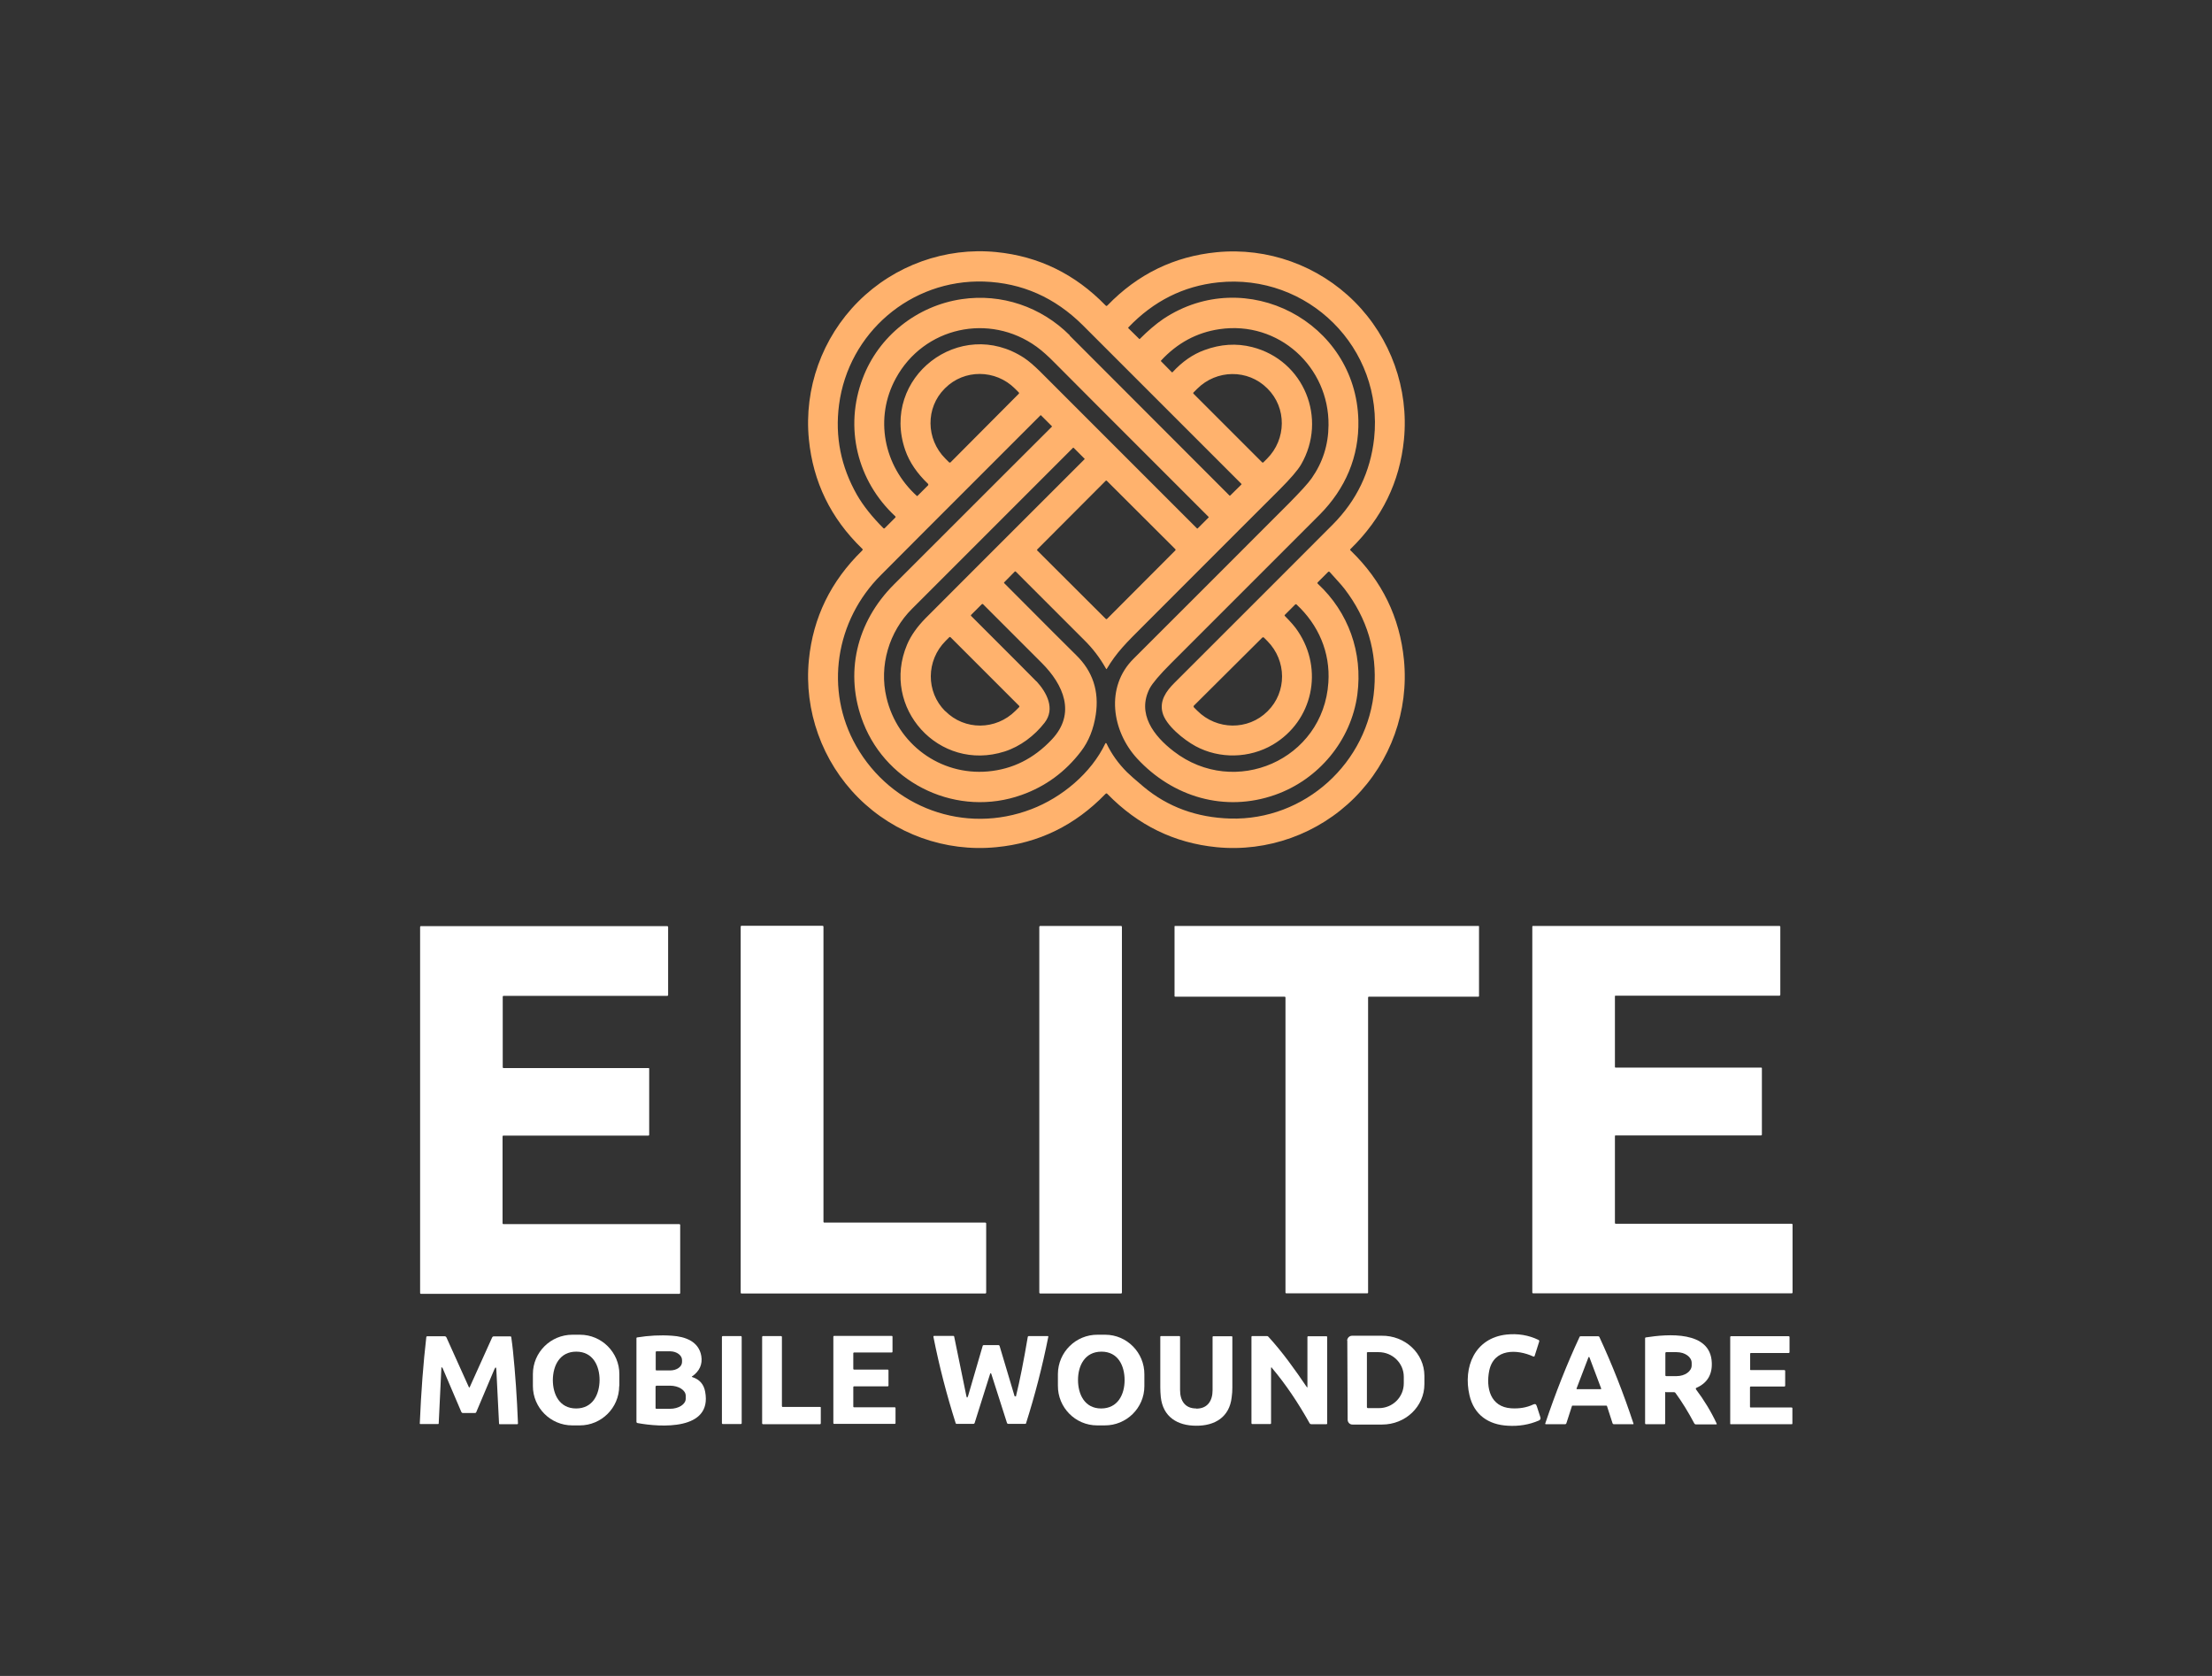 <?xml version="1.0" encoding="UTF-8"?>
<svg xmlns="http://www.w3.org/2000/svg" version="1.1" viewBox="0 0 1320 1000">
  <rect x="0" y="0" width="1320" height="1000" fill="#333333" stroke="none"/>
  <!-- Generator: Adobe Illustrator 29.1.0, SVG Export Plug-In . SVG Version: 2.1.0 Build 142)  -->
  <defs>
    <style>
      .st0 {
        fill: #ffb26d;
      }

      .st1 {
        fill: #fff;
      }

      .st2 {
        display: none;
      }
    </style>
  </defs>
  <g id="Layer_2" class="st2">
    <rect x="-35.3" y="-18.4" width="1375.7" height="1038"/>
  </g>
  <g id="Layer_1">
    <path class="st0" d="M660.2,182.6c.2,0,.4-.1.7-.4,18.1-18.7,39.8-29.2,65.1-31.7,30.4-3,60.7,7.9,82.3,29.5,21.6,21.6,32.5,52,29.5,82.3-2.5,25.3-13.1,46.9-31.7,65.1-.3.2-.4.5-.4.6s.1.4.4.6c18.7,18.1,29.2,39.8,31.7,65.1,3,30.4-7.9,60.7-29.5,82.3-21.6,21.6-52,32.5-82.3,29.5-25.3-2.5-46.9-13.1-65.1-31.7-.2-.3-.5-.4-.6-.4-.2,0-.4.1-.7.4-18.1,18.7-39.8,29.3-65.1,31.7-30.4,3-60.7-7.9-82.3-29.5-21.6-21.6-32.5-52-29.5-82.3,2.5-25.3,13.1-46.9,31.7-65.1.3-.2.4-.5.4-.7s-.1-.4-.4-.6c-18.7-18.1-29.2-39.8-31.7-65.1-3-30.4,7.9-60.7,29.5-82.3,21.6-21.6,52-32.5,82.3-29.5,25.3,2.5,47,13.1,65.1,31.7.2.3.5.4.6.4ZM638.3,200.2c30,30,61.5,61.5,95.4,95.5.1.1.3.1.4,0,0,0,0,0,0,0l6.7-6.6c.1-.1.1-.2,0-.4-17.7-17.7-49.3-49.3-94.6-94.6-16.7-16.6-36.3-25.3-59-26.1-43.8-1.4-80.9,30.7-86.5,73.5-2.5,19,1.1,36.9,10.7,53.8,3.7,6.4,9,13.1,15.8,19.9.2.2.5.2.7,0l6.4-6.4c.2-.2.2-.5,0-.7,0,0,0,0,0,0-22.8-21.1-30.6-53.1-19.5-82.3,9.5-25.3,32.5-43.4,59.1-47.3,23.7-3.5,47.4,4.5,64.5,21.6ZM773,360.6l-6.3,6.3c-.2.2-.2.4,0,.6,3.5,3.5,6.2,6.6,7.8,9.1,15.5,23,8.9,53.6-14.9,67.7-13.9,8.2-31.8,8.7-46.2.9-6.8-3.7-17.8-12.4-19.7-20.1-1.8-7,2.2-12.7,7-17.5,43.6-43.6,75.2-75.1,94.6-94.6,14.3-14.4,22.5-31.5,24.7-51.4,5.8-54-39.6-98.7-93.1-93.1-20.7,2.2-38.5,11.1-53.6,26.9,0,0-.1.3,0,.4,0,0,0,0,0,0l6.5,6.4c.1.2.3.2.4,0,4.9-4.9,9.6-8.9,14-11.9,49.2-32.7,115,1.7,116.4,60.5.5,21.6-7.7,40.8-23.1,56.3-20.3,20.3-49.9,49.9-88.7,88.7-6.9,6.9-11.1,11.9-12.7,14.9-7.8,15.1,2.3,28.4,14.3,37.6,36.4,28.1,89.3,5.1,92.3-41.1,1.2-17.9-5.9-34.4-19.1-46.6-.1-.1-.3-.1-.4,0ZM553.9,288.8c-6.6-6.3-11.2-13-13.7-20.2-15-43.3,32.8-80.1,71-55,2.7,1.8,5.7,4.4,9.2,7.8,19.9,19.9,51.2,51.2,93.9,93.9.1.1.3.1.4,0,0,0,0,0,0,0l6.5-6.5c.1-.1.1-.3,0-.4-59.1-59.1-89.6-89.6-91.5-91.6-4.1-4.2-7.8-7.5-11.1-9.9-28.2-20.4-67.3-11.8-84,18.8-12.9,23.6-7.4,52.1,12.5,70.2.1.1.3.1.4,0l6.4-6.4c.1-.1.1-.3,0-.5,0,0,0,0,0,0ZM659.9,398.8c-3.6-6.4-7.9-12-13-17-1-1-14.6-14.6-40.7-40.7-.2-.2-.5-.2-.7,0l-6.3,6.4c-.1.1-.1.3,0,.4,24.5,24.6,38.8,38.9,42.9,42.9,10,9.7,13.9,21.6,11.8,35.6-1.3,8.6-4.2,15.9-8.8,21.9-9.3,12.2-21.1,20.9-35.4,26-38,13.6-80-6-94.5-42.9-11.6-29.5-4.1-60.3,18.2-82.6,57.6-57.5,89-89,94.3-94.2.1-.1.1-.2,0-.3l-6.5-6.5c-.1-.1-.2-.1-.3,0-59.5,59.5-91.2,91.2-95.2,95.3-27.2,27.1-33.8,68.6-14.8,102,21,36.9,64.8,53,104.6,37.7,18.1-6.9,35.7-21.5,44.1-39.2,0-.2.3-.3.5-.2,0,0,.1.1.2.2,3,6.3,7.1,12,12.2,17.1,1.6,1.6,5,4.6,10,8.8,14.4,12,31.6,18.3,51.6,18.9,44.4,1.3,82.6-33.3,86-77.6,1.7-22-4.2-41.8-17.8-59.5-2.4-3.1-6.3-7.1-8.8-10-.3-.3-.7-.3-1,0,0,0,0,0,0,0l-6.1,6.1c-.3.3-.3.7,0,.9,0,0,0,0,0,0,18.3,17,26.9,41,23.6,66.1-3.7,27.5-23.2,50.8-49.2,59.9-29.9,10.5-60.9,1.3-82.2-21.7-15.1-16.4-19.1-42.7-2.2-59.5,26.1-26,57-57,92.9-92.9,6.8-6.9,11.3-11.8,13.4-14.8,6.6-9.4,10-19.9,10.1-31.7.4-34.7-29.7-62.5-65.1-57.3-13.6,2-25.2,8.3-34.9,18.8,0,0,0,.2,0,.3l6.5,6.6c.1.1.3.1.4,0,5.8-6.3,12.1-10.7,19-13.2,9.7-3.6,19.2-4.2,28.6-1.8,30.9,7.9,45,42.7,29.1,70.1-2,3.4-6.3,8.4-13,15.1-4.4,4.4-31.4,31.3-80.9,80.9-10.4,10.4-16.1,15.9-22.1,26,0,0-.2.1-.2,0,0,0,0,0,0,0ZM567.1,276l40.9-41.1c.2-.2.2-.5,0-.7,0,0,0,0,0,0l-2.3-2.3c-11.6-11.6-30.3-11.7-41.7-.3l-.3.3c-11.4,11.4-11.2,30.1.4,41.7l2.3,2.3c.2.2.5.2.7,0ZM712.3,235l40.9,40.9c.2.2.5.2.7,0l2.2-2.2c11.6-11.6,11.8-30.4.3-41.8l-.2-.2c-11.5-11.5-30.2-11.3-41.8.3l-2.2,2.2c-.2.2-.2.5,0,.7ZM618.6,406.6c6,6.6,11.3,16.3,4.7,24.7-5.9,7.6-14.4,14.1-23.8,17.1-39.2,12.5-74.1-26.2-58.2-63.8,2.3-5.4,6-10.6,11-15.7,11.9-11.9,43.5-43.6,94.9-94.9.1-.1.1-.2,0-.3l-6.5-6.5c-.1-.1-.2-.1-.4,0-21.9,21.9-54,54-96,96-13.8,13.7-19.8,34-15.3,53,6.5,27.7,31.9,46.6,60.5,44.1,14.7-1.3,27.4-7.6,38.2-19.1,14.6-15.5,6.9-32.7-6-45.6-13.8-13.8-25.5-25.5-35.1-35.1-.2-.2-.4-.2-.7,0l-6.4,6.4c-.2.2-.2.4,0,.6,0,0,0,0,0,0,24.9,24.9,37.9,37.9,39,39.1ZM701.4,328.4c.2-.2.2-.5,0-.7l-40.9-40.8c-.2-.2-.5-.2-.7,0l-40.8,40.9c-.2.2-.2.5,0,.7l40.9,40.8c.2.2.5.2.7,0,0,0,0,0,0,0l40.8-40.9ZM608,421l-40.7-40.7c-.3-.3-.7-.3-.9,0,0,0,0,0,0,0l-2.1,2.1c-11.7,11.7-11.8,30.4-.3,41.9h.1c11.5,11.6,30.2,11.5,41.9-.2l2.1-2.1c.3-.3.3-.7,0-.9,0,0,0,0,0,0ZM753.3,380.4l-40.9,40.7c-.2.2-.2.6,0,.9l2.1,2.1c11.6,11.6,30.3,11.8,41.8.4l.2-.2c11.5-11.4,11.4-30.1-.2-41.8l-2.1-2.1c-.2-.2-.6-.2-.9,0,0,0,0,0,0,0Z"/>
    <path class="st1" d="M387.4,637.5v39.6c0,.2-.2.5-.4.5h-86.7c-.2,0-.4.2-.4.5v51.8c0,.2.2.5.4.5h105.1c.2,0,.5.2.5.5h0v40.6c0,.2-.2.5-.4.5h-154.4c-.2,0-.4-.2-.4-.5h0v-218.4c0-.2.2-.5.4-.5h147.1c.2,0,.5.2.5.5h0v40.6c0,.2-.2.5-.4.5h-97.8c-.2,0-.5.2-.5.5h0v42.1c0,.2.2.5.4.5h86.7c.2,0,.4.2.4.5Z"/>
    <path class="st1" d="M588.5,729.9v41.4c0,.2-.2.5-.5.5h-145.6c-.2,0-.4-.2-.4-.5v-218.4c0-.2.2-.5.4-.5h48.5c.2,0,.5.2.5.5h0v176.1c0,.2.2.5.4.5h96.2c.2,0,.5.2.5.5h0Z"/>
    <rect class="st1" x="620.2" y="552.5" width="49.3" height="219.3" rx=".5" ry=".5"/>
    <path class="st1" d="M791.9,552.5c30.2,0,60.4,0,90.5,0,.1,0,.2.1.2.2v41.6c0,.2-.1.4-.4.4h-65.3c-.3,0-.5.2-.5.5v176c0,.4-.2.5-.5.5-6.6,0-14.6,0-24.1,0s-17.6,0-24.1,0c-.4,0-.6-.2-.6-.5v-176c0-.3-.2-.5-.5-.5h-65.3c-.2,0-.4-.1-.4-.4v-41.6c0-.1.1-.2.3-.2h0c30.2,0,60.3,0,90.5,0Z"/>
    <path class="st1" d="M963.7,594.2v42.5c0,.1.1.3.3.3h87c.2,0,.4.1.4.4v39.6c0,.3-.3.5-.6.5h-86.8c-.1,0-.3.1-.3.3h0v51.9c0,.3.2.5.5.5h105c.3,0,.5.2.5.5v40.5c0,.3-.2.5-.5.5h-154.2c-.4,0-.6-.2-.6-.5v-218.3c0-.3.1-.4.4-.4h147.1c.3,0,.5.2.5.5v40.6c0,.2-.2.4-.4.5h-98c-.1,0-.2.1-.2.2Z"/>
    <path class="st1" d="M369.5,827c0,13-10.6,23.5-23.5,23.5h-4.5c-13,0-23.5-10.6-23.5-23.5v-7.1c0-13,10.6-23.5,23.6-23.5h4.5c13,0,23.5,10.6,23.5,23.5v7.1ZM329.9,823.4c0,8.6,4,17,13.9,17,9.9,0,13.9-8.3,14-16.9,0-8.6-4-17-13.9-17s-13.9,8.3-14,16.9Z"/>
    <path class="st1" d="M682.9,827.1c0,13-10.7,23.5-23.7,23.4h-4.5c-13,0-23.5-10.7-23.4-23.7h0v-7c.1-13,10.7-23.5,23.7-23.4h4.5c13,0,23.5,10.7,23.4,23.7h0v7ZM671.1,823.5c0-8.6-3.9-17-13.8-17-9.9,0-14,8.3-14,16.9,0,8.6,4,17,13.8,17,9.9,0,14-8.3,14-16.9Z"/>
    <path class="st1" d="M917,838.8l2.2,6.8c.3.9,0,1.6-.9,2-5.8,2.5-12,3.5-18.5,3.1-11.6-.6-20.2-6.5-22.9-18.2-3.9-16.8,3.1-34.1,22.1-36.2,6.7-.7,13.1.3,19.1,3.2.4.2.5.6.4,1l-2.7,8.5c0,.3-.4.5-.8.4,0,0,0,0,0,0-9.8-4.5-23.5-4.8-26.3,8.4-2.1,10.4.7,21.7,13.1,22.5,4.8.3,9.2-.4,13.2-2.3,1-.5,1.7-.2,2,.9Z"/>
    <path class="st1" d="M413,821.1c-.2.1-.2.3,0,.5,0,0,.1.1.2.1,4.3,1.4,6.8,4.3,7.6,8.7,4.4,23.4-27,21.2-40.4,18.7-.3,0-.6-.4-.6-.7v-49.9c0-.3.2-.5.5-.5,6.8-1.1,13.7-1.5,20.7-1,7.8.5,16,3.3,17.5,12.1.8,4.9-1,9-5.4,12.1ZM391.3,806.8v10.4c0,.3.1.5.4.5,0,0,0,0,0,0h8.3c3.8,0,7-2.2,7-5h0v-1.2c0-2.8-3.1-5.1-6.9-5.2h-8.3c-.3,0-.5.2-.5.5ZM391.2,827.3v12.9c0,.2.2.4.5.4h8.1c5.2,0,9.4-2.7,9.4-6h0v-1.8c0-3.3-4.2-6-9.4-6h-8.1c-.2,0-.4.2-.4.4,0,0,0,0,0,0Z"/>
    <path class="st1" d="M803.9,800c0-1.6,1.3-3,3-3h17.5c14.1-.2,25.5,10.5,25.6,23.8,0,0,0,0,0,0v5.1c0,13.3-11.2,24.1-25.3,24.1h-17.5c-1.6.1-3-1.2-3-2.9h0s-.2-47.2-.2-47.2ZM815.7,807.3v32.3c0,.3.3.6.6.6h6.5c8.3,0,14.9-6.6,14.9-14.8v-3.9c0-8.1-6.7-14.7-15-14.7h-6.5c-.3,0-.6.3-.6.6h0Z"/>
    <path class="st1" d="M994.2,830.5c-.3,0-.5.2-.5.5v18.3c0,.3-.2.5-.5.5h-11c-.3,0-.5-.2-.5-.5v-50.7c0-.4.2-.6.5-.6,12.8-2,38.6-4.2,39.3,15.1.3,7.2-2.8,12.2-9.2,15-.3.1-.4.4-.3.7,0,0,0,0,0,.1,4.9,6.5,9.1,13.4,12.4,20.5.2.3,0,.5-.3.5h-12.2c-.3,0-.6-.2-.8-.5-3.7-7-7.5-13.1-11.3-18.3-.2-.3-.5-.4-.8-.4h-4.8ZM993.8,807.3v13.4c0,.2.2.4.5.4h6.2c5,0,9-2.9,9-6.4h0v-1.5c0-3.5-4-6.4-9-6.4h-6.2c-.2,0-.5.2-.5.5h0Z"/>
    <path class="st1" d="M263.4,816l-1.6,33.3c0,.3-.2.4-.4.4h-10.6c-.2,0-.3-.2-.3-.3,0,0,0,0,0,0,.8-18.9,2.1-36.1,3.9-51.6,0-.3.3-.5.6-.5h10.2c.6,0,1.1.3,1.3.9l13.3,29.5c.2.3.3.3.5,0l13.4-29.7c.2-.4.5-.6.9-.6h9.9c.4,0,.6.2.6.5.4,2.7.7,5.4,1,8,1.4,13.6,2.4,28,3,43.4,0,.3-.2.5-.5.5h-10.4c-.3,0-.4-.1-.4-.4l-1.6-31.9c-.1-2-.5-2.1-1.3-.2l-10.7,25.3c-.1.3-.4.5-.8.5h-7.2c-.4,0-.7-.2-.9-.6-2.3-5.5-6-14.1-11.1-26-.1-.3-.3-.5-.5-.6-.1,0-.3,0-.4,0,0,0,0,0,0,.1Z"/>
    <rect class="st1" x="430.8" y="797.2" width="11.8" height="52.5" rx=".5" ry=".5"/>
    <path class="st1" d="M489.8,839.9v9.4c0,.2-.2.5-.4.5h-34.1c-.2,0-.5-.2-.5-.5h0v-51.6c0-.2.2-.5.4-.5h10.9c.2,0,.5.2.5.5h0v41.3c0,.2.2.5.4.5h22.4c.2,0,.5.2.5.5h0Z"/>
    <path class="st1" d="M530.2,817.9v8.9c0,.2-.2.4-.4.4h-20.2c-.2,0-.4.2-.4.4v11.7c0,.2.2.4.4.4h24.4c.2,0,.4.2.4.4v9.1c0,.2-.2.4-.4.4h-36.3c-.2,0-.4-.2-.4-.4h0v-51.7c0-.2.2-.4.4-.4h34.5c.2,0,.4.2.4.4v9.1c0,.2-.2.4-.4.4h-22.6c-.2,0-.4.2-.4.4v9.4c0,.2.2.4.4.4h20.2c.2,0,.4.2.4.4Z"/>
    <path class="st1" d="M606.2,833.3s0-.1.1-.3c2.3-9.3,4.6-21,7-35.2,0-.3.3-.6.7-.6h11.3c.2,0,.3.2.3.3,0,0,0,0,0,0-3.6,18.1-8.1,35.3-13.3,51.7,0,.3-.3.4-.6.4h-10c-.3,0-.7-.2-.8-.6l-9.3-29.1c-.3-.8-.5-.8-.8,0l-9.2,29.2c-.1.3-.4.5-.7.5h-10.1c-.2,0-.4-.1-.5-.4-5.3-16.7-9.8-33.9-13.3-51.6,0-.2.1-.4.3-.5,0,0,0,0,0,0h11.6c.3,0,.4.1.5.4l7.2,35.1c.3,1.7.7,1.7,1.2,0l8.6-29.5c.1-.4.3-.5.7-.5h8.7c.4,0,.6.2.7.5l8.9,29.8c0,.2.3.3.5.2,0,0,0,0,0,0Z"/>
    <path class="st1" d="M713.9,840.5c6.8,0,9.7-4.8,9.7-11,0-17.1,0-27.7,0-31.8,0-.2.2-.4.4-.4h10.9c.4,0,.5.2.5.5,0,13.5,0,23.5,0,30.2,0,1.8-.1,3.7-.4,5.7-1.3,11.9-10.1,17.1-21.2,17-11.1,0-19.8-5.2-21.1-17.1-.2-2-.3-3.9-.3-5.7,0-6.7,0-16.7,0-30.2,0-.4.2-.5.5-.5h10.9c.2,0,.4.2.4.4h0c0,4.1,0,14.7,0,31.8,0,6.2,2.8,11,9.6,11Z"/>
    <path class="st1" d="M759.1,816.2c-.4-.5-.6-.4-.6.2v32.8c0,.3-.2.5-.5.5h-10.7c-.3,0-.5-.2-.5-.5v-51.5c0-.3.2-.5.5-.5h8.7c.4,0,.7.1.9.4,8.2,8.9,15.8,19.5,22.9,30,.3.4.4.4.4-.1v-29.7c0-.3.2-.5.5-.5h10.8c.3,0,.5.2.5.5v51.5c0,.3-.2.5-.5.5h-9c-.4,0-.8-.2-1-.6-6.9-12.3-14.3-23.3-22.4-32.9Z"/>
    <path class="st1" d="M948.5,797.3c1.9,0,3.7,0,5.2,0,.3,0,.5.2.7.4,7.6,16.4,14.4,33.6,20.4,51.8,0,.1,0,.3-.2.3,0,0,0,0,0,0h-11.6c-.3,0-.6-.2-.7-.5l-3.3-10.2c0-.3-.3-.4-.5-.4-1.3,0-4.6,0-10,0-5.4,0-8.7,0-10,0-.3,0-.5.1-.5.4l-3.3,10.2c-.1.3-.4.5-.7.5h-11.6c-.1,0-.3-.1-.3-.3,0,0,0,0,0-.1,6.1-18.1,12.9-35.4,20.5-51.7.1-.3.4-.4.7-.4,1.6,0,3.3,0,5.2,0ZM940.8,828.5c0,.2,0,.4.2.4,0,0,0,0,.1,0h14.1c.2,0,.3-.1.3-.3,0,0,0,0,0-.1l-7-18.6c0-.2-.3-.3-.4-.2,0,0-.2.1-.2.2l-7.1,18.6Z"/>
    <path class="st1" d="M1044.3,817c0,.3.2.5.5.5h20c.3,0,.5.2.5.5v8.8c0,.3-.2.5-.5.5h-20c-.3,0-.5.2-.5.5v11.7c0,.1.1.3.3.3h24.5c.3,0,.5.2.5.5v9.1c0,.3-.1.4-.4.4h-36.5c-.1,0-.2-.1-.2-.3v-51.7c0-.3.2-.5.5-.5h34.4c.3,0,.5.2.5.5v9c0,.3-.2.5-.5.5h-22.5c-.3,0-.5.2-.5.5v9.2Z"/>
  </g>
</svg>